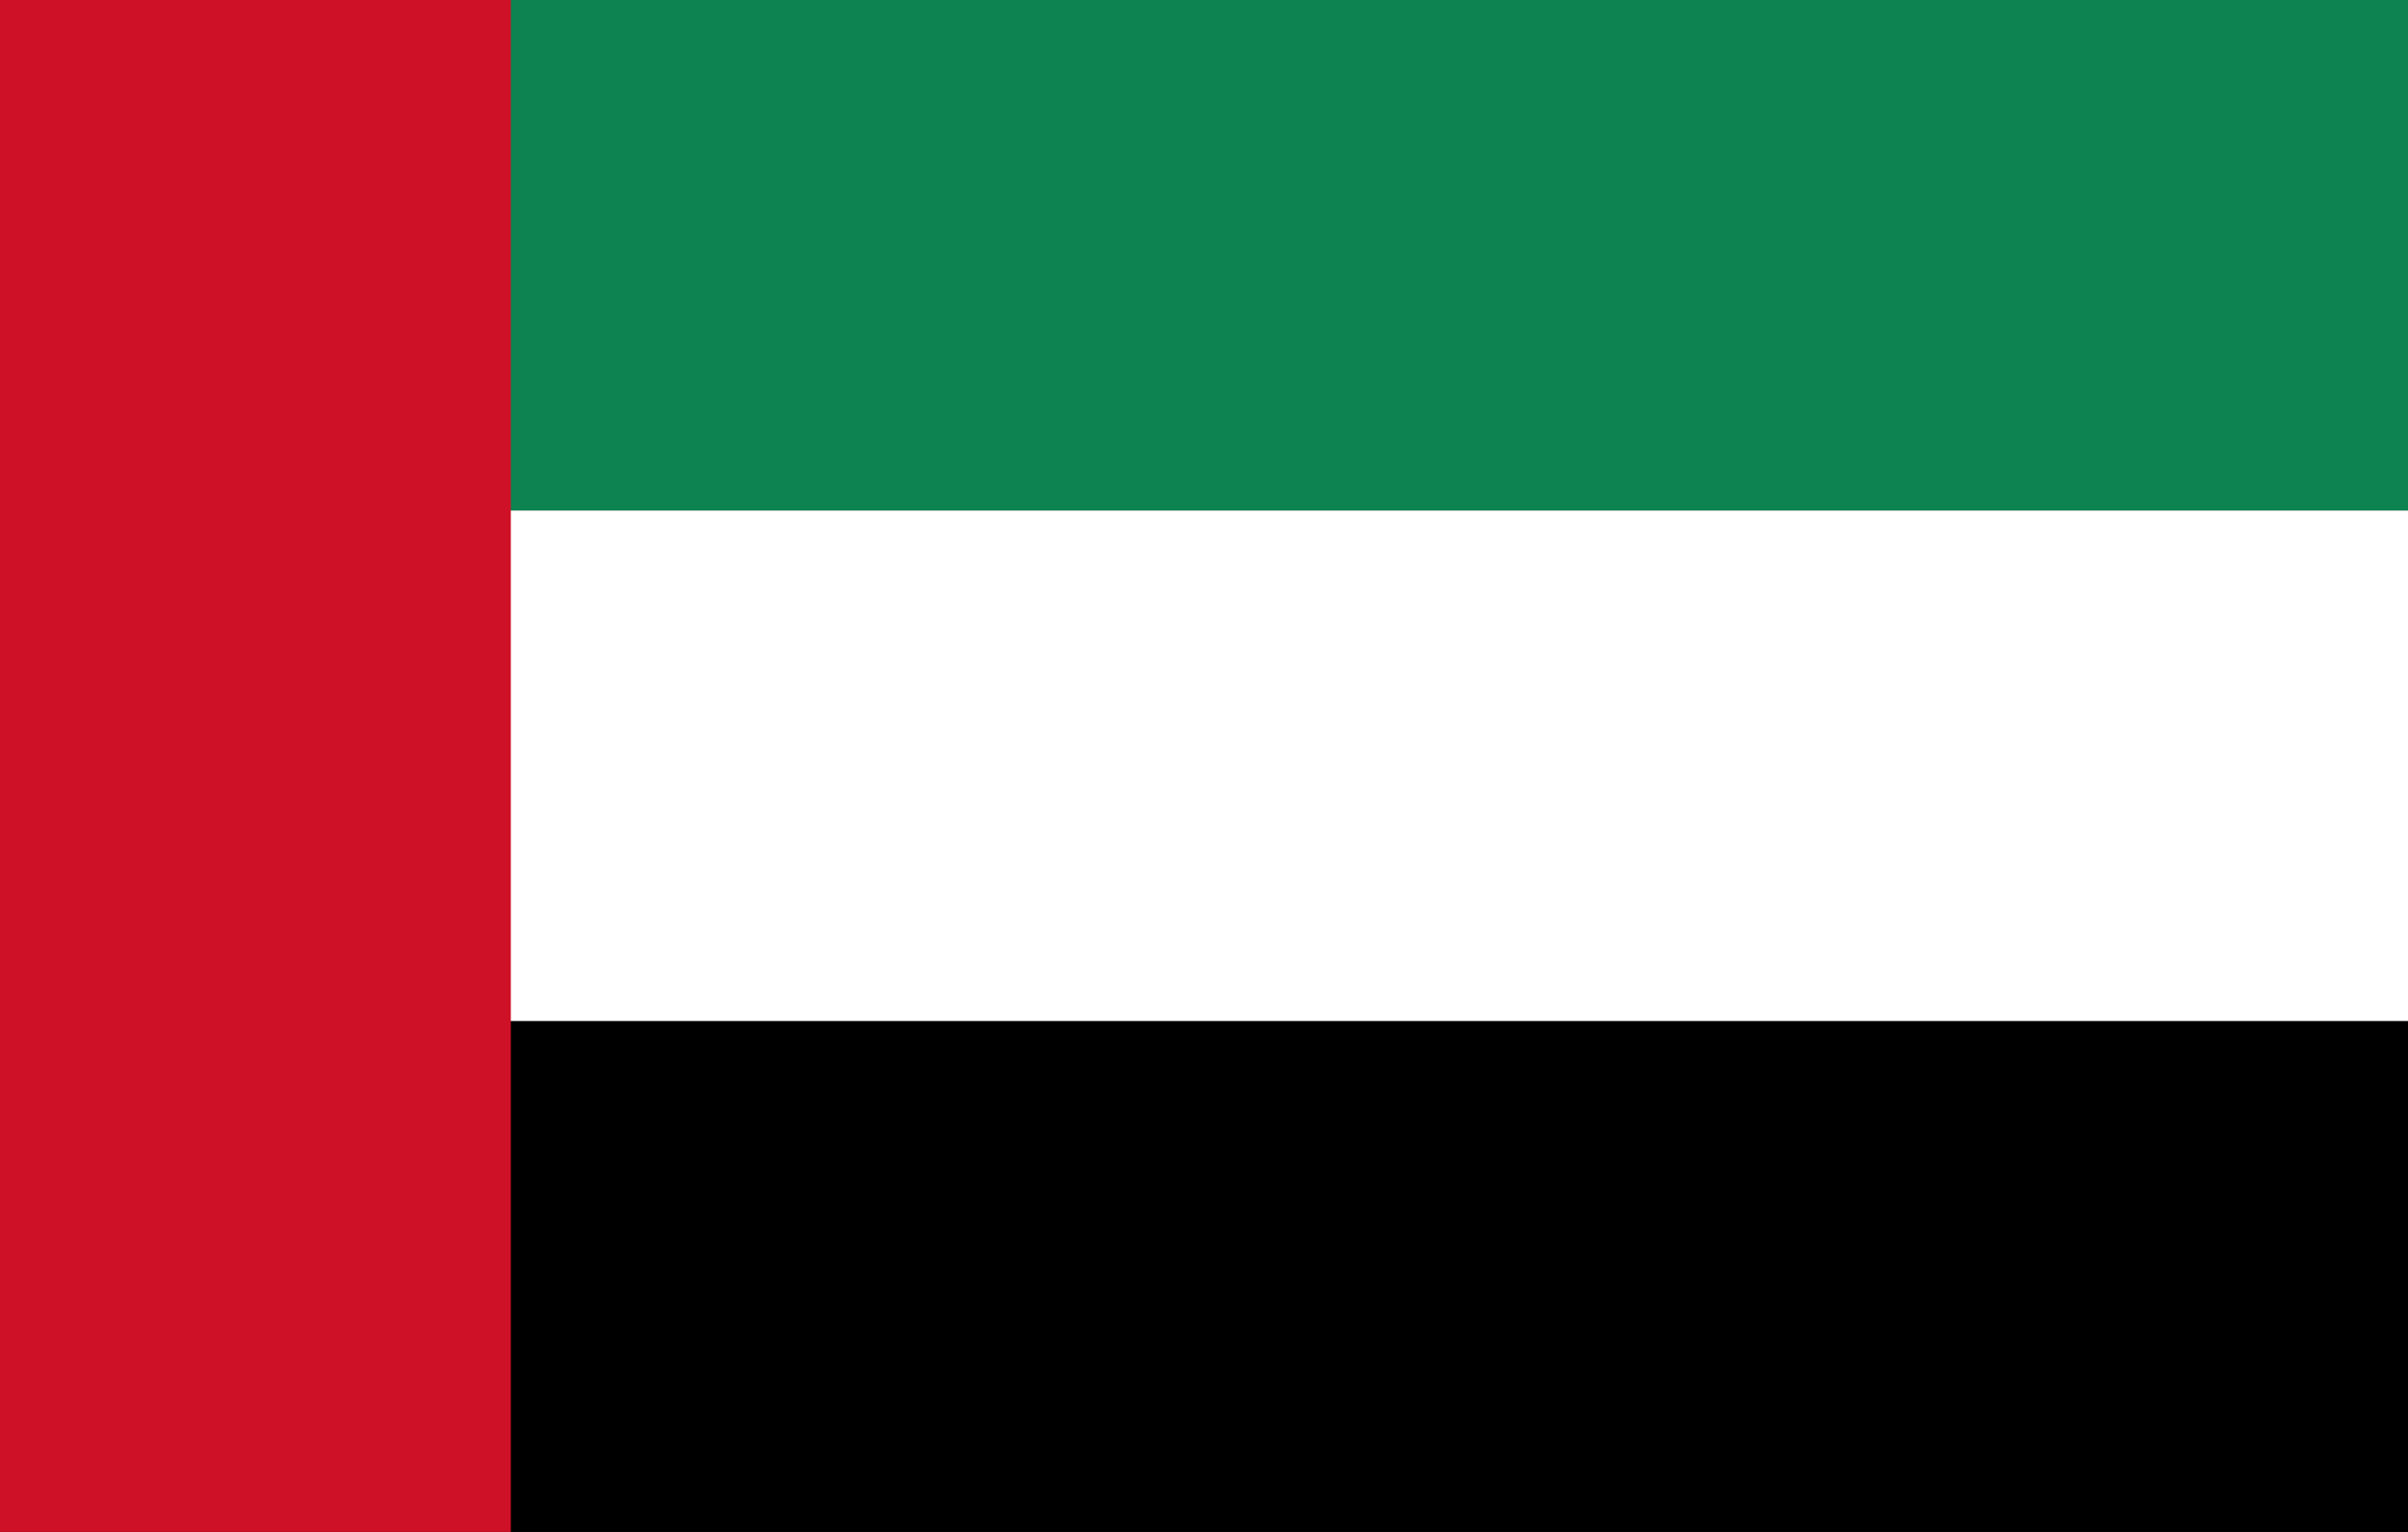 <svg width="22" height="14" viewBox="0 0 22 14" fill="none" xmlns="http://www.w3.org/2000/svg">
<rect x="0" y="0" width="22" height="14" fill="#333333" stroke="none"/>
<path d="M22 0H0V4.667H22V0Z" fill="#0C8350"/>
<path d="M22 4.666H0V9.333H22V4.666Z" fill="white"/>
<path d="M22 9.333H0V14H22V9.333Z" fill="black"/>
<path d="M4.667 0H0V14H4.667V0Z" fill="#CE1126"/>
</svg>
